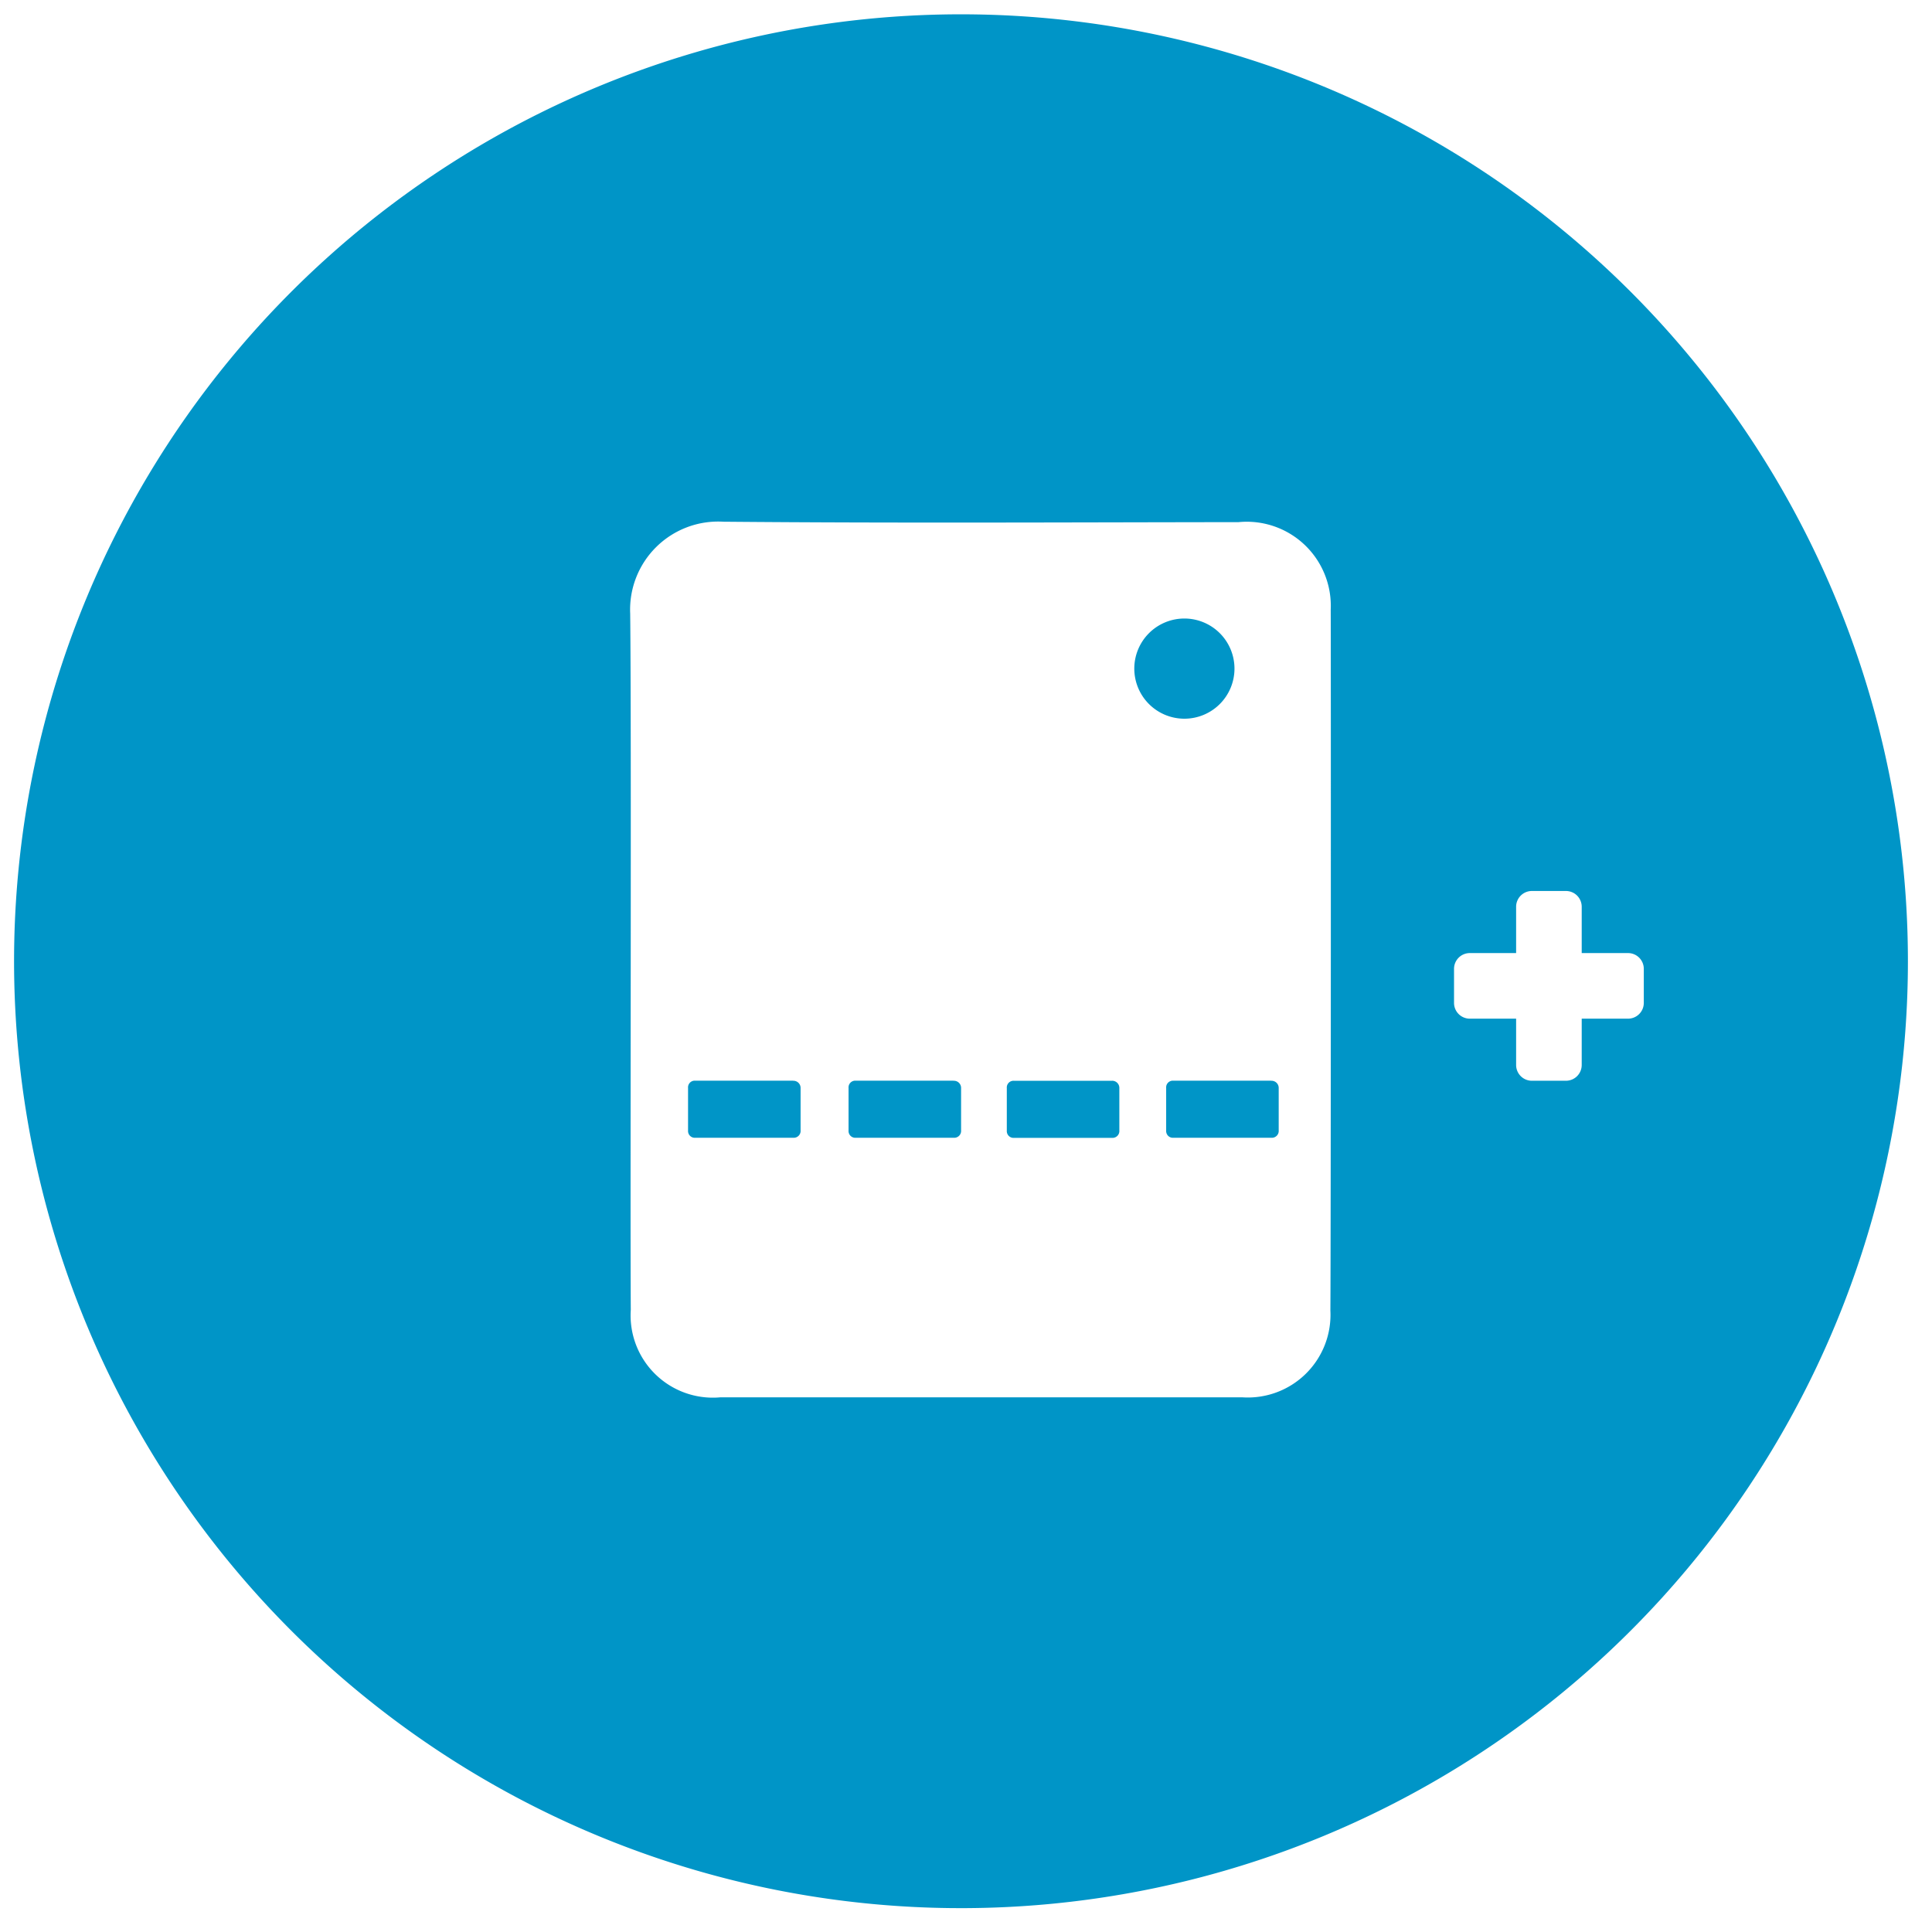 <svg height="81" viewBox="0 0 81 81" width="81" xmlns="http://www.w3.org/2000/svg"><path d="m51.756 28.032a2.1 2.1 0 1 0 -2.1 2.1 2.1 2.1 0 0 0 2.1-2.1zm-5.145 17.28h-4.1a.282.282 0 0 0 -.3.306q0 .894 0 1.788a.283.283 0 0 0 .3.3h4.118a.288.288 0 0 0 .3-.315c0-.588 0-1.176 0-1.763a.3.3 0 0 0 -.318-.316zm-6.321-44.712a39.7 39.7 0 1 0 39.7 39.7 39.7 39.7 0 0 0 -39.7-39.7zm15.487 54.347a3.466 3.466 0 0 1 -3.683 3.637q-10.953 0-21.9 0a3.448 3.448 0 0 1 -3.748-3.668c-.03-4.236.032-24.365-.025-29.187a3.692 3.692 0 0 1 3.906-3.856c7.2.064 14.4.026 21.6.018a3.524 3.524 0 0 1 3.864 3.668c.009.741.009 26.241-.014 29.388zm12.479-12.239h-1.942v1.942a.661.661 0 0 1 -.661.661h-1.428a.661.661 0 0 1 -.661-.661v-1.942h-1.942a.661.661 0 0 1 -.661-.661v-1.428a.661.661 0 0 1 .661-.661h1.942v-1.942a.661.661 0 0 1 .661-.661h1.428a.661.661 0 0 1 .661.661v1.942h1.942a.661.661 0 0 1 .661.661v1.428a.661.661 0 0 1 -.661.661zm-35.009 2.6h-4.1a.281.281 0 0 0 -.3.306q0 .894 0 1.788a.283.283 0 0 0 .3.3h4.118a.288.288 0 0 0 .3-.315c0-.588 0-1.176 0-1.763a.3.3 0 0 0 -.318-.312zm6.729 0h-4.1a.282.282 0 0 0 -.3.306q0 .894 0 1.788a.283.283 0 0 0 .3.3h4.118a.288.288 0 0 0 .3-.315c0-.588 0-1.176 0-1.763a.3.3 0 0 0 -.318-.312zm13.316 0h-4.1a.281.281 0 0 0 -.3.306q0 .894 0 1.788a.283.283 0 0 0 .3.3h4.118a.288.288 0 0 0 .3-.315c0-.588 0-1.176 0-1.763a.3.3 0 0 0 -.318-.312z" fill="#0095c7" fill-rule="evenodd"/></svg>